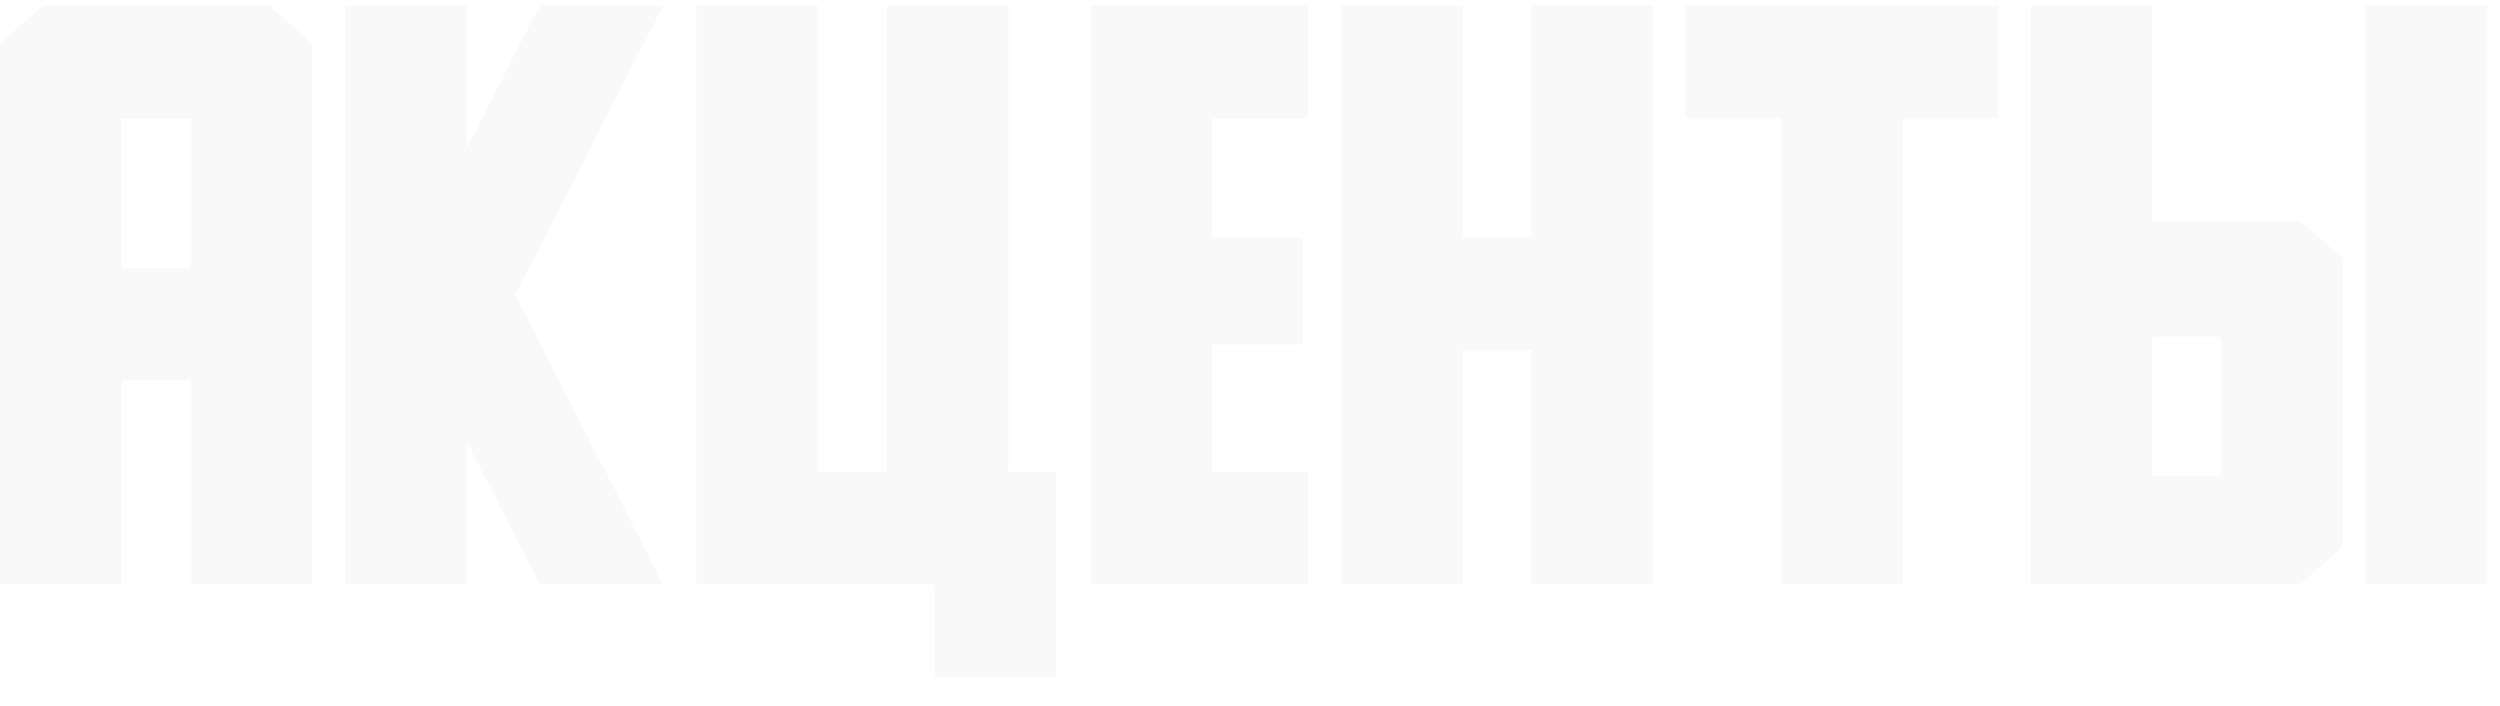 <?xml version="1.0" encoding="UTF-8"?> <svg xmlns="http://www.w3.org/2000/svg" width="85" height="24" viewBox="0 0 85 24" fill="none"><g opacity="0.03"><path d="M0 1.479L1.474 0.183H9.154L10.616 1.479V19.875H6.483V12.938H4.134V19.875H0V1.479ZM4.134 9.126H6.483V4.028H4.134V9.126Z" fill="#232323"></path><path d="M11.725 19.875V0.183H15.858V5.059L18.352 0.183H22.552L17.52 10.034L22.552 19.875H18.352L15.858 14.988V19.875H11.725Z" fill="#232323"></path><path d="M23.671 19.875V0.183H27.804V16.052H30.154V0.183H34.287V16.03H35.916V23.044H31.783V19.875H23.671Z" fill="#232323"></path><path d="M37.08 0.183H44.46V4.028H41.213V8.062H44.283V11.719H41.213V16.03H44.46V19.875H37.08V0.183Z" fill="#232323"></path><path d="M45.591 0.183H49.724V8.073H52.074V0.183H56.207V19.875H52.074V11.896H49.724V19.875H45.591V0.183Z" fill="#232323"></path><path d="M67.932 0.183V4.006H64.696V19.875H60.562V4.006H57.315V0.183H67.932Z" fill="#232323"></path><path d="M73.174 0.183V7.508H78.194L79.656 8.782V18.578L78.194 19.875H69.04V0.183H73.174ZM84.566 0.183V19.875H80.432V0.183H84.566ZM73.174 16.163H75.523V11.453H73.174V16.163Z" fill="#232323"></path></g></svg> 